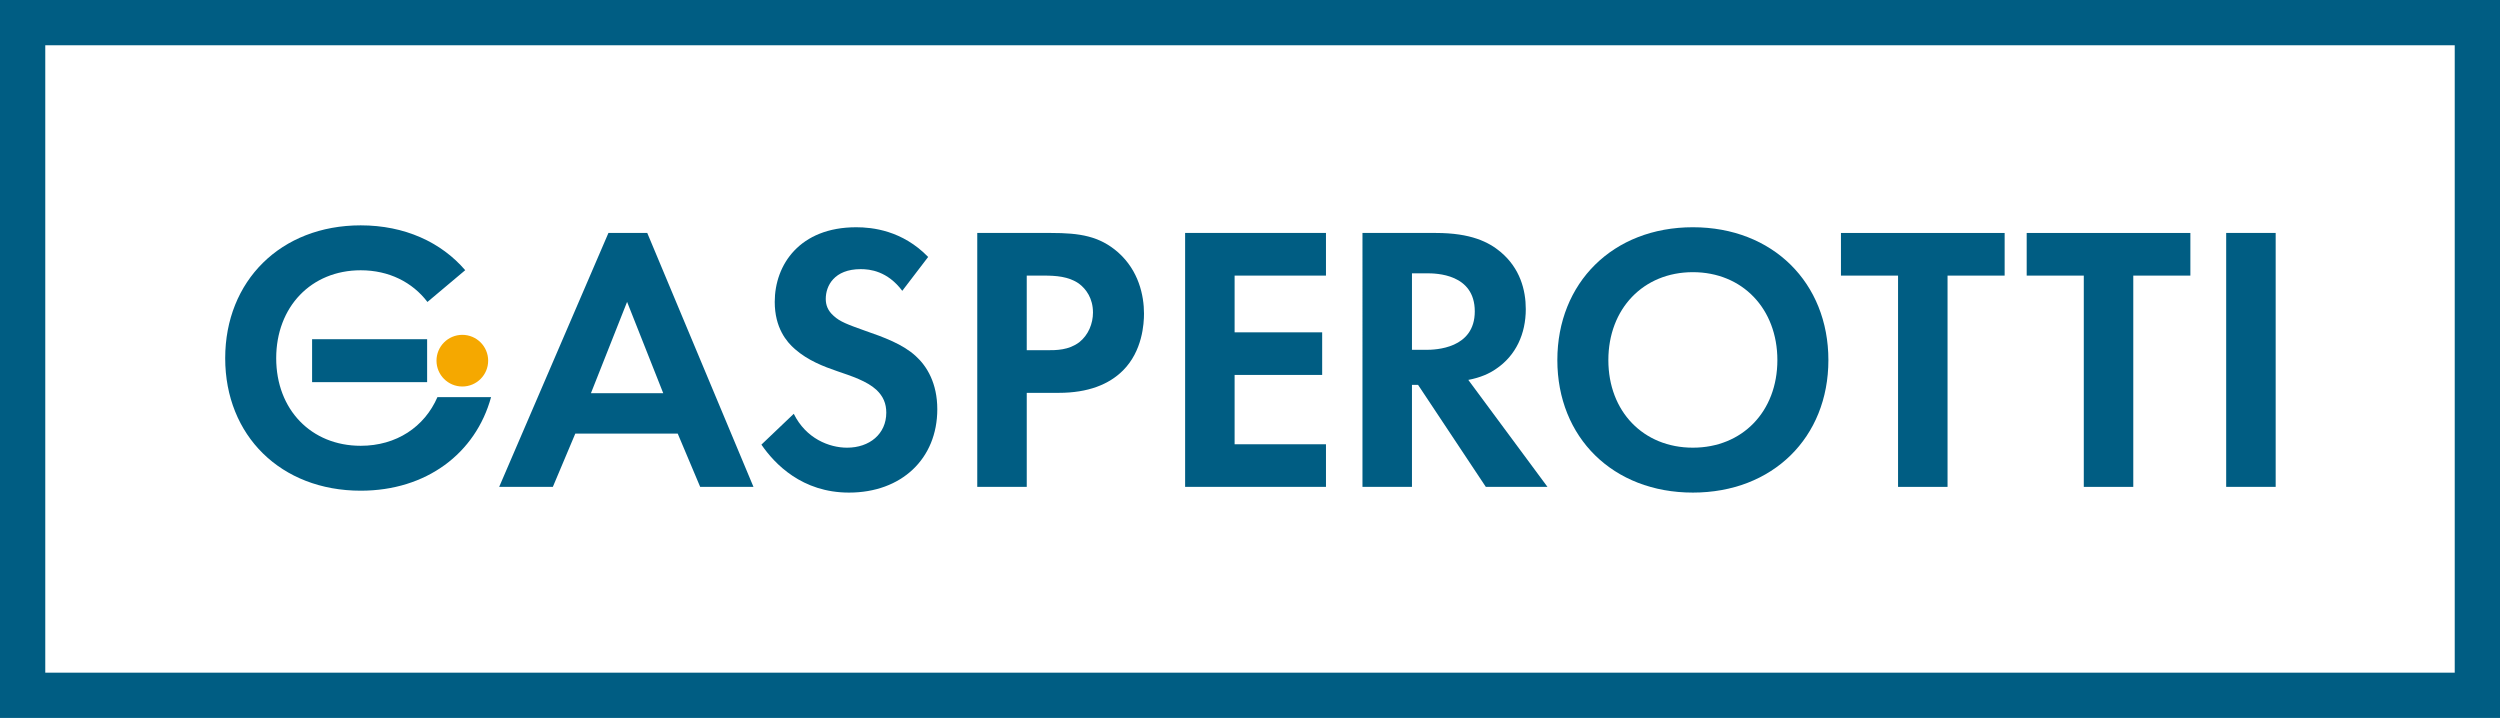 <?xml version="1.0" encoding="utf-8"?>
<!-- Generator: Adobe Illustrator 27.0.0, SVG Export Plug-In . SVG Version: 6.00 Build 0)  -->
<svg version="1.1" id="Layer_1" xmlns="http://www.w3.org/2000/svg" xmlns:xlink="http://www.w3.org/1999/xlink" x="0px" y="0px"
	 width="636.498px" height="182.791px" viewBox="0 0 636.498 182.791" enable-background="new 0 0 636.498 182.791"
	 xml:space="preserve">
<g>
	<path fill="#005D83" d="M624.971,11.526v159.738H11.526V11.526H624.971 M636.498,0H0v182.791h636.498V0L636.498,0z"/>
	<g>
		<g>
			<path fill="#005D83" d="M172.546,110.391h-26.074l-5.719,13.569h-13.665l27.817-64.647h9.886l27.043,64.647h-13.569
				L172.546,110.391z M168.863,100.116l-9.207-23.261l-9.207,23.261H168.863z"/>
		</g>
		<g>
			<path fill="#005D83" d="M229.717,74.045c-3.778-5.04-8.236-5.524-10.565-5.524c-6.783,0-8.914,4.263-8.914,7.56
				c0,1.548,0.484,3.004,2.036,4.362c1.548,1.453,3.683,2.227,7.751,3.683c5.04,1.743,9.791,3.489,13.085,6.493
				c2.909,2.616,5.524,6.977,5.524,13.569c0,12.601-9.109,21.225-22.487,21.225c-11.922,0-18.899-7.267-22.292-12.212l8.239-7.85
				c3.103,6.299,9.013,8.628,13.569,8.628c5.719,0,9.985-3.492,9.985-8.918c0-2.326-0.778-4.167-2.52-5.818
				c-2.425-2.227-6.302-3.489-9.985-4.747c-3.39-1.163-7.461-2.714-10.759-5.623c-2.131-1.841-5.136-5.426-5.136-12.017
				c0-9.497,6.397-18.998,20.741-18.998c4.072,0,11.728,0.778,18.319,7.56L229.717,74.045z"/>
		</g>
		<g>
			<path fill="#005D83" d="M267.612,59.313c7.27,0,12.307,0.774,17.058,4.941c5.235,4.651,6.592,10.953,6.592,15.605
				c0,2.52-0.389,9.497-5.33,14.442c-3.587,3.588-8.918,5.719-16.382,5.719h-8.14v23.939h-12.601V59.313H267.612z M261.409,89.166
				h5.136c2.425,0,5.524,0,8.239-2.036c2.326-1.841,3.489-4.75,3.489-7.56c0-3.588-1.743-6.009-3.584-7.366
				c-2.619-1.841-5.913-2.036-8.918-2.036h-4.362V89.166z"/>
		</g>
		<g>
			<path fill="#005D83" d="M337.592,70.168h-23.261V84.61h22.292v10.855h-22.292v17.641h23.261v10.855H301.73V59.313h35.861V70.168z
				"/>
		</g>
		<g>
			<path fill="#005D83" d="M365.589,59.313c8.918,0,13.474,2.326,16.478,4.846c4.945,4.167,6.397,9.692,6.397,14.538
				c0,6.299-2.52,11.823-7.56,15.216c-1.647,1.163-3.973,2.23-7.076,2.81l20.161,27.237h-15.7l-17.252-25.975h-1.552v25.975h-12.601
				V59.313H365.589z M359.485,89.067h3.587c2.421,0,12.406-0.29,12.406-9.787c0-9.596-9.889-9.695-12.215-9.695h-3.778V89.067z"/>
		</g>
		<g>
			<path fill="#005D83" d="M465.507,91.686c0,19.673-14.152,33.727-34.504,33.727c-20.355,0-34.504-14.053-34.504-33.727
				c0-19.677,14.149-33.829,34.504-33.829C451.355,57.857,465.507,72.009,465.507,91.686z M452.518,91.686
				c0-13.085-8.914-22.391-21.515-22.391c-12.601,0-21.518,9.306-21.518,22.391c0,13.081,8.918,22.292,21.518,22.292
				C443.604,113.978,452.518,104.767,452.518,91.686z"/>
		</g>
		<g>
			<path fill="#005D83" d="M495.843,70.168v53.792h-12.601V70.168h-14.538V59.313h41.676v10.855H495.843z"/>
		</g>
		<g>
			<path fill="#005D83" d="M543.132,70.168v53.792h-12.601V70.168h-14.538V59.313h41.676v10.855H543.132z"/>
		</g>
		<g>
			<path fill="#005D83" d="M579.385,59.313v64.647h-12.601V59.313H579.385z"/>
		</g>
		<g>
			<path fill="#005D83" d="M111.369,101.109c-3.291,7.581-10.44,12.389-19.53,12.389c-12.601,0-21.519-9.211-21.519-22.293
				c0-13.085,8.918-22.392,21.519-22.392c7.188,0,13.167,3.036,16.986,8.067c2.659-2.231,6.234-5.235,9.618-8.088
				c-6.12-7.121-15.415-11.416-26.603-11.416c-20.356,0-34.505,14.153-34.505,33.83c0,19.674,14.149,33.727,34.505,33.727
				c16.733,0,29.256-9.511,33.187-23.824H111.369z"/>
		</g>
		<g>
			<rect x="79.46" y="86.363" fill="#005D83" width="29.286" height="10.931"/>
		</g>
		<circle fill="#F5A800" cx="117.709" cy="91.828" r="6.577"/>
	</g>
</g>
</svg>

